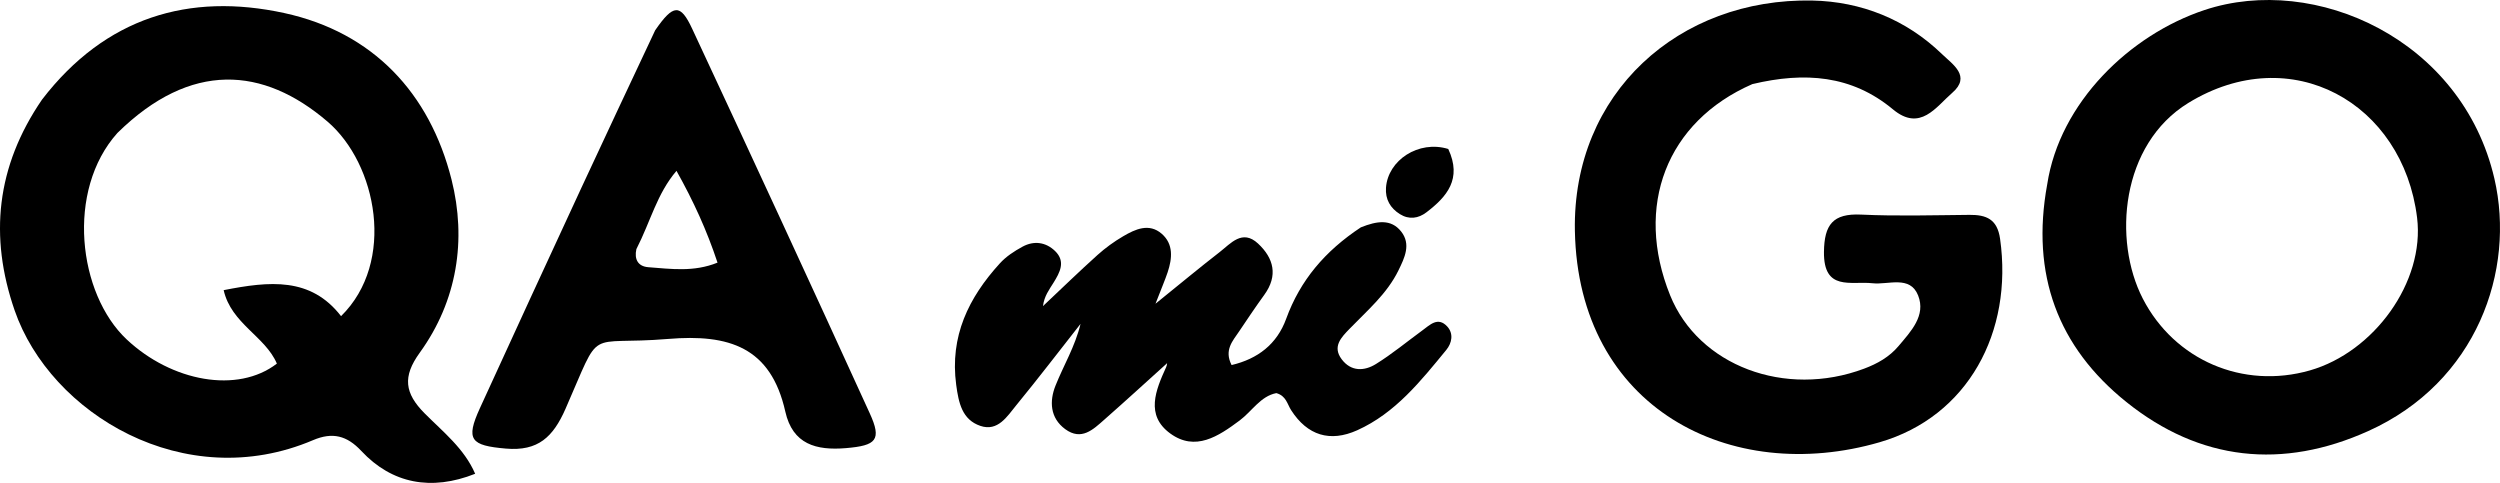<?xml version="1.0" encoding="UTF-8" standalone="no"?>
<svg
   width="1049.596"
   zoomAndPan="magnify"
   viewBox="0 0 787.197 152.062"
   height="202.749"
   preserveAspectRatio="xMidYMid"
   version="1.0"
   id="svg15"
   sodipodi:docname="path5.svg"
   inkscape:export-filename="marca.svg"
   inkscape:export-xdpi="3.6585495"
   inkscape:export-ydpi="3.6585495"
   inkscape:version="1.3.2 (091e20e, 2023-11-25)"
   xmlns:inkscape="http://www.inkscape.org/namespaces/inkscape"
   xmlns:sodipodi="http://sodipodi.sourceforge.net/DTD/sodipodi-0.dtd"
   xmlns="http://www.w3.org/2000/svg"
   xmlns:svg="http://www.w3.org/2000/svg">
  <sodipodi:namedview
     id="namedview1"
     pagecolor="#ffffff"
     bordercolor="#000000"
     borderopacity="0.25"
     inkscape:showpageshadow="2"
     inkscape:pageopacity="0.0"
     inkscape:pagecheckerboard="0"
     inkscape:deskcolor="#d1d1d1"
     inkscape:zoom="0.55068791"
     inkscape:cx="507.54701"
     inkscape:cy="101.69099"
     inkscape:window-width="1376"
     inkscape:window-height="449"
     inkscape:window-x="93"
     inkscape:window-y="1118"
     inkscape:window-maximized="0"
     inkscape:current-layer="svg15" />
  <defs
     id="defs4" />
  <path
     fill="#000000"
     d="m 13.245,31.344 c 19.945,-25.938 46.328,-33.758 76.32,-27.223 27.855,6.074 45.734,25.164 52.609,52.414 4.77,18.93 1.84,38.16 -10.031,54.562 -5.43,7.508 -4.746,12.719 1.574,19.074 5.758,5.793 12.477,11.066 15.898,19.012 -13.793,5.488 -26.188,3.148 -35.852,-7.191 -4.539,-4.859 -9.078,-5.996 -15.184,-3.398 -40.477,17.242 -82.727,-8.336 -93.977,-40.867 -8.023,-23.223 -5.816,-45.273 8.641,-66.383 m 23.742,10.508 c -16.281,18.148 -12.418,50.656 2.918,65.039 14.188,13.301 34.934,17.129 47.277,7.602 -3.652,-8.609 -14.359,-12.566 -16.754,-23.129 14.457,-2.84 27.395,-4.176 36.965,8.184 17.344,-17.027 11.305,-47.93 -4.258,-61.254 -20.227,-17.32 -43.02,-19.148 -66.148,3.559 z m 0,0"
     fill-opacity="1"
     fill-rule="nonzero"
     id="path5"
     inkscape:export-filename="morado.svg"
     inkscape:export-xdpi="7.5000262"
     inkscape:export-ydpi="7.5000262"
     style="fill:#000000;fill-opacity:1" />
  <path
     fill="#000000"
     d="m 644.62,58.074 c 3.922,-25.758 25.984,-47.105 49.562,-54.926 34.836,-11.559 81.094,9.285 91.246,53.074 6.707,28.891 -5.473,64.094 -39.73,79.516 -26.945,12.129 -52.945,9.477 -76.16,-9.164 -21.57,-17.32 -30.105,-40.133 -24.918,-68.5 m 44.434,-25.656 c -21.273,13.062 -23.789,43.246 -14.332,61.609 9.977,19.371 31.547,28.637 52.621,22.605 20.172,-5.777 36.23,-27.844 33.75,-48.082 -4.445,-36.172 -39.633,-55.996 -72.039,-36.133 z m 0,0"
     fill-opacity="1"
     fill-rule="nonzero"
     id="path6"
     style="fill:#000000;fill-opacity:1" />
  <path
     fill="#000000"
     d="m 551.792,26.476 c -27.102,11.848 -37.211,38.438 -25.91,66.496 8.93,22.156 36.203,32.457 61.109,23.105 4.145,-1.551 7.922,-3.676 10.789,-7.078 3.898,-4.625 8.727,-9.621 6.188,-15.984 -2.555,-6.402 -9.355,-3.277 -14.348,-3.828 -6.816,-0.742 -15.434,2.602 -15.293,-9.855 0.094,-8.578 2.797,-12.176 11.668,-11.762 11.355,0.535 22.758,0.188 34.145,0.086 5.32,-0.043 8.762,1.344 9.641,7.527 4.156,29.344 -10.109,55.992 -37.934,64.07 -46.91,13.625 -94.887,-10.699 -95.949,-66.551 -0.832,-43.41 32.801,-73.41 74.824,-72.531 15.266,0.312 29.473,5.918 40.785,16.875 3.324,3.219 9.262,6.945 3.203,12.188 -5.105,4.418 -10.062,12.352 -18.668,5.195 -12.984,-10.801 -27.793,-11.867 -44.25,-7.953 z m 0,0"
     fill-opacity="1"
     fill-rule="nonzero"
     id="path7"
     style="fill:#000000;fill-opacity:1" />
  <path
     fill="#000000"
     d="m 206.3,9.535 c 5.719,-8.273 7.945,-8.434 11.641,-0.5 18.801,40.309 37.477,80.668 55.938,121.137 3.828,8.379 2.055,10.125 -7.5,10.934 -9.367,0.789 -16.781,-1.188 -19.102,-11.504 -4.566,-20.301 -17.688,-24.477 -36.91,-22.875 -26.477,2.199 -20.594,-4.625 -32.297,21.992 -3.906,8.883 -8.629,13.41 -18.758,12.535 -11.117,-0.957 -12.762,-2.742 -8.195,-12.742 10.559,-23.113 21.207,-46.187 31.887,-69.242 7.598,-16.387 15.309,-32.723 23.297,-49.734 m -5.922,68.918 c -0.707,3.203 0.527,5.441 3.773,5.684 7.102,0.531 14.312,1.594 21.781,-1.441 -3.375,-10.168 -7.543,-19.309 -12.922,-28.902 -6.207,7.301 -8.109,15.836 -12.633,24.66 z m 0,0"
     fill-opacity="1"
     fill-rule="nonzero"
     id="path8"
     style="fill:#000000;fill-opacity:1" />
  <path
     fill="#000000"
     d="m 428.503,71.59 c 5.023,-2.012 9.496,-2.738 12.688,1.309 3.176,4.008 1.094,8.277 -0.852,12.254 -3.621,7.395 -9.824,12.621 -15.402,18.395 -2.562,2.656 -5.484,5.559 -2.477,9.566 2.965,3.961 7.156,3.77 10.797,1.508 5.094,-3.16 9.75,-7.027 14.605,-10.574 2.398,-1.754 4.902,-4.395 7.816,-1.27 2.082,2.234 1.523,5.219 -0.266,7.402 -8.078,9.84 -16.059,19.91 -28.062,25.309 -8.547,3.84 -15.676,1.645 -20.797,-6.332 -1.23,-1.914 -1.562,-4.512 -4.66,-5.371 -4.977,0.957 -7.633,5.691 -11.555,8.617 -6.684,4.984 -13.949,9.848 -21.852,4.09 -7.891,-5.75 -4.594,-13.633 -1.293,-20.875 0.375,-0.816 0.324,-1.84 0.215,-1.172 -5.973,5.383 -12.77,11.613 -19.684,17.699 -3.523,3.105 -7.207,6.742 -12.32,2.98 -4.832,-3.562 -4.961,-8.875 -3.066,-13.648 2.539,-6.391 6.18,-12.344 7.902,-19.492 -6.719,8.551 -13.324,17.188 -20.215,25.594 -2.879,3.516 -5.801,8.406 -11.324,6.527 -5.738,-1.953 -6.84,-7.191 -7.613,-12.922 -2.055,-15.293 3.898,-27.437 13.73,-38.234 1.961,-2.168 4.574,-3.875 7.168,-5.281 3.582,-1.945 7.312,-1.445 10.23,1.375 3.434,3.32 1.488,6.789 -0.496,9.992 -1.355,2.184 -2.93,4.227 -3.301,7.348 5.707,-5.379 11.332,-10.844 17.16,-16.09 2.473,-2.227 5.227,-4.223 8.098,-5.902 3.82,-2.238 8.148,-4.227 12.117,-0.789 3.758,3.254 3.328,7.777 1.875,12.125 -0.828,2.465 -1.867,4.867 -3.828,9.914 8.098,-6.539 14.051,-11.496 20.168,-16.234 3.551,-2.746 7.16,-7.328 12.125,-2.715 4.953,4.617 6.352,10.09 1.98,16.125 -2.742,3.789 -5.359,7.684 -7.965,11.57 -2,2.988 -4.758,5.828 -2.348,10.562 8.254,-1.949 14.281,-6.574 17.188,-14.566 4.414,-12.129 12.238,-21.344 23.512,-28.793 z m 0,0"
     fill-opacity="1"
     fill-rule="nonzero"
     id="path9"
     style="fill:#000000;fill-opacity:1" />
  <path
     fill="#000000"
     d="m 456.026,46.91 c 4.414,9.449 -0.445,15.039 -6.867,19.941 -2.559,1.953 -5.492,2.371 -8.359,0.574 -3.023,-1.898 -4.633,-4.641 -4.383,-8.316 0.598,-8.629 10.242,-15.07 19.609,-12.199 z m 0,0"
     fill-opacity="1"
     fill-rule="nonzero"
     id="path10"
     style="fill:#000000;fill-opacity:1" />
</svg>
